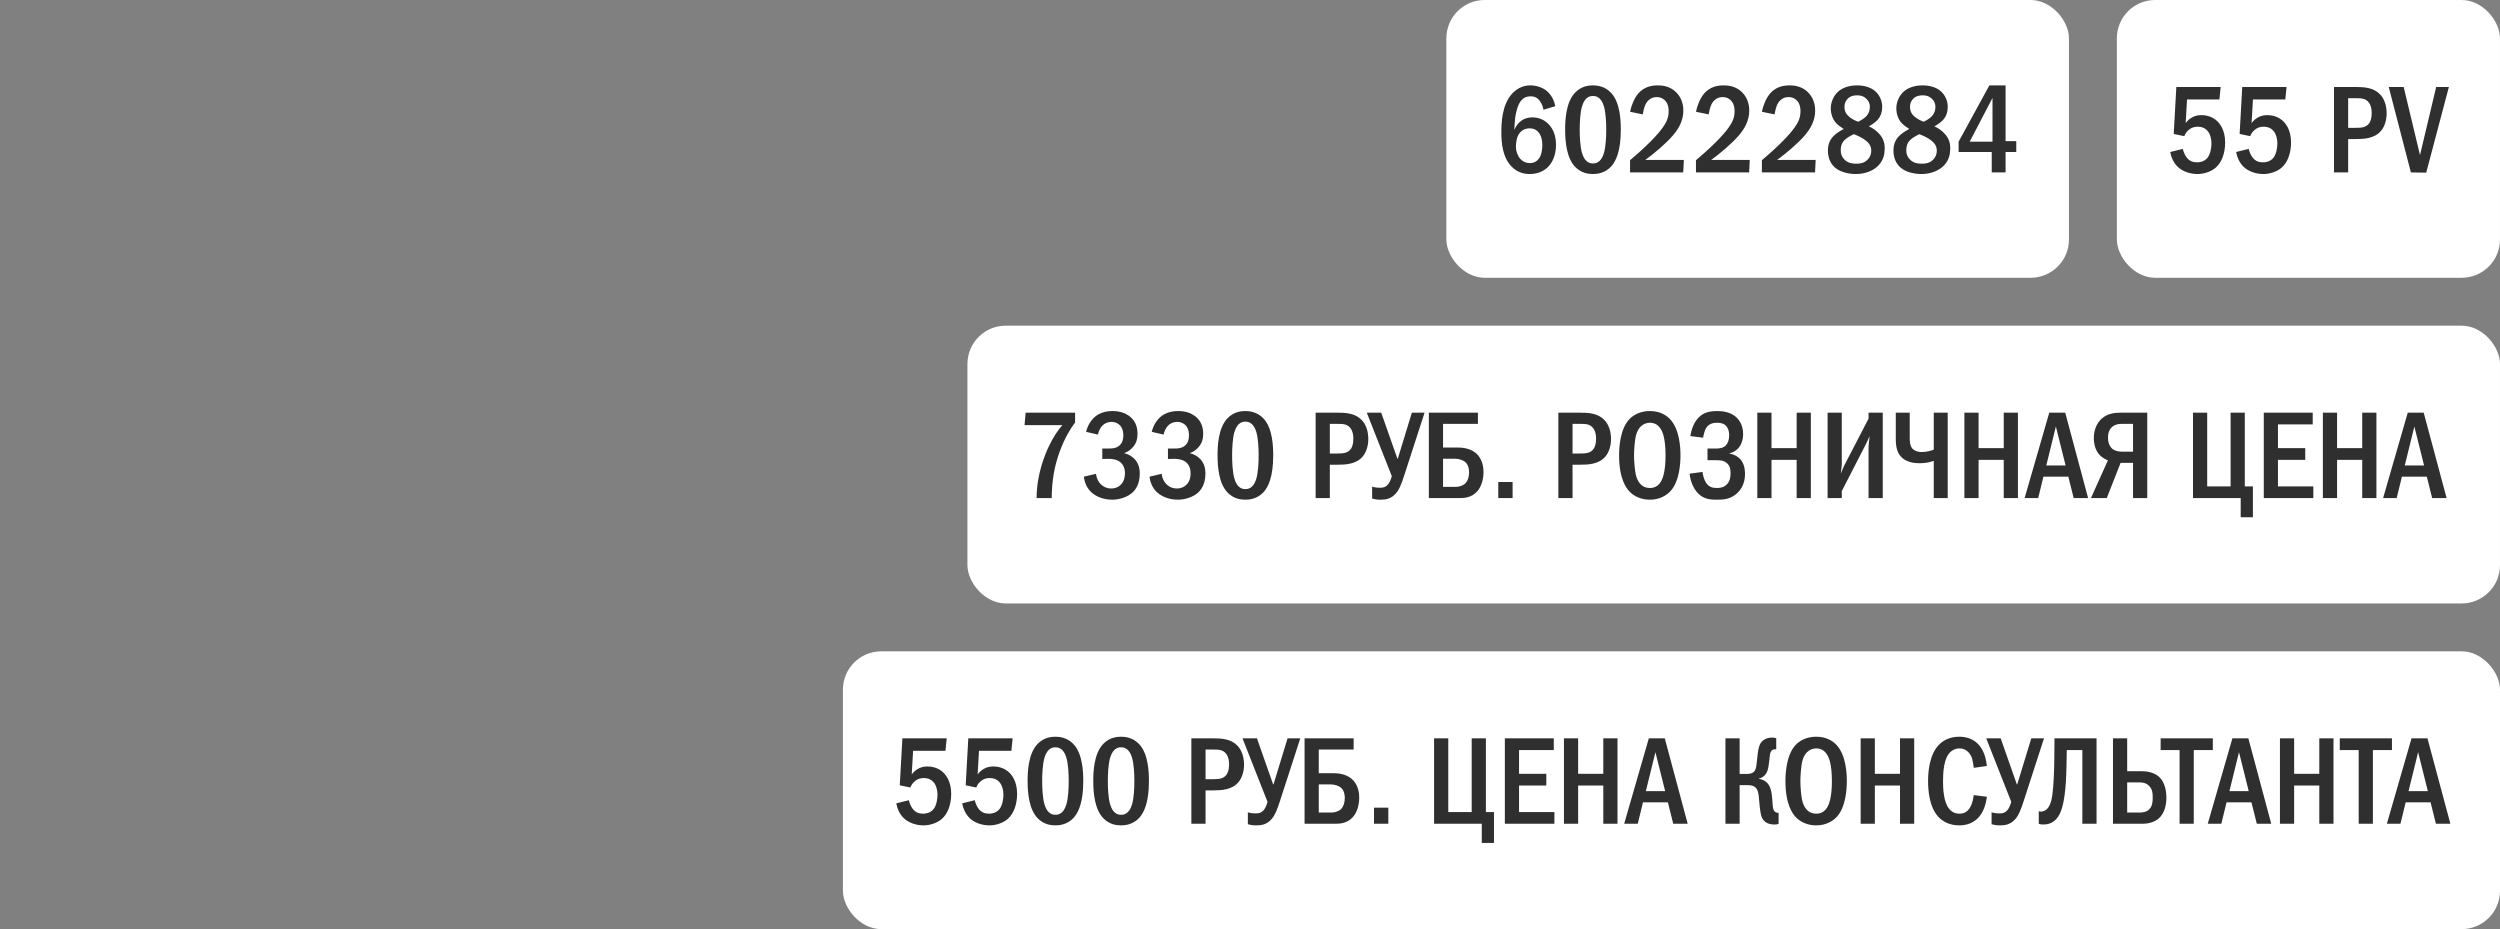 <?xml version="1.0" encoding="UTF-8"?> <svg xmlns="http://www.w3.org/2000/svg" width="261" height="97" viewBox="0 0 261 97" fill="none"><rect x="0" y="0" width="261" height="97" fill="#808080" stroke="none"/><rect x="151" width="65" height="29" rx="4" fill="white"></rect><path d="M162.37 11.084L161.135 11.461C161.096 11.188 160.992 10.889 160.81 10.616C160.55 10.226 160.251 10.057 159.809 10.057C159.354 10.057 159.029 10.213 158.769 10.551C158.444 10.967 158.262 11.734 158.184 12.293C158.132 12.696 158.106 13.372 158.093 13.567C158.223 13.255 158.431 12.943 158.652 12.748C158.925 12.488 159.367 12.254 159.991 12.254C160.589 12.254 161.135 12.475 161.525 12.826C161.967 13.203 162.448 13.918 162.448 15.114C162.448 16.167 162.084 16.986 161.564 17.48C161.135 17.883 160.485 18.169 159.705 18.169C159.185 18.169 158.457 18.052 157.82 17.402C156.871 16.44 156.741 14.932 156.741 13.827C156.741 12.917 156.78 10.98 157.846 9.797C158.301 9.303 158.925 8.913 159.77 8.913C160.316 8.913 160.953 9.082 161.421 9.446C161.876 9.797 162.24 10.382 162.37 11.084ZM159.692 13.398C159.393 13.398 159.003 13.476 158.678 13.853C158.34 14.243 158.262 14.867 158.262 15.335C158.262 15.777 158.431 16.258 158.717 16.583C158.951 16.843 159.276 17.025 159.718 17.025C160.16 17.025 160.472 16.83 160.68 16.531C160.953 16.154 161.018 15.556 161.018 15.114C161.018 14.607 160.888 14.113 160.615 13.801C160.342 13.489 160.017 13.398 159.692 13.398ZM166.3 8.913C166.755 8.913 167.535 9.004 168.172 9.667C169.173 10.694 169.212 12.696 169.212 13.541C169.212 15.777 168.705 16.856 168.172 17.415C167.535 18.078 166.755 18.169 166.3 18.169C165.832 18.169 165.078 18.078 164.441 17.415C163.557 16.492 163.401 14.802 163.401 13.541C163.401 12.683 163.44 10.707 164.441 9.667C165.078 9.004 165.832 8.913 166.3 8.913ZM166.3 10.018C166.092 10.018 165.481 10.044 165.169 11.084C164.961 11.773 164.922 12.865 164.922 13.541C164.922 14.217 164.961 15.309 165.169 15.998C165.481 17.038 166.092 17.064 166.3 17.064C166.521 17.064 167.132 17.038 167.444 15.998C167.652 15.309 167.691 14.217 167.691 13.541C167.691 12.865 167.652 11.773 167.444 11.084C167.132 10.044 166.521 10.018 166.3 10.018ZM171.504 11.942L170.178 11.669C170.295 11.084 170.594 10.265 171.036 9.758C171.66 9.043 172.453 8.913 173.064 8.913C173.545 8.913 174.195 8.991 174.78 9.446C175.326 9.875 175.742 10.577 175.742 11.539C175.742 12.631 175.222 13.463 174.676 14.113C173.948 14.971 172.713 16.011 171.764 16.7H175.794L175.729 18H170.178V16.726C172.557 14.724 173.389 13.606 173.597 13.307C174 12.735 174.208 12.267 174.208 11.604C174.208 11.305 174.169 10.889 173.896 10.564C173.727 10.356 173.428 10.135 172.96 10.135C172.284 10.135 171.894 10.603 171.725 11.058C171.634 11.279 171.543 11.708 171.504 11.942ZM178.385 11.942L177.059 11.669C177.176 11.084 177.475 10.265 177.917 9.758C178.541 9.043 179.334 8.913 179.945 8.913C180.426 8.913 181.076 8.991 181.661 9.446C182.207 9.875 182.623 10.577 182.623 11.539C182.623 12.631 182.103 13.463 181.557 14.113C180.829 14.971 179.594 16.011 178.645 16.7H182.675L182.61 18H177.059V16.726C179.438 14.724 180.27 13.606 180.478 13.307C180.881 12.735 181.089 12.267 181.089 11.604C181.089 11.305 181.05 10.889 180.777 10.564C180.608 10.356 180.309 10.135 179.841 10.135C179.165 10.135 178.775 10.603 178.606 11.058C178.515 11.279 178.424 11.708 178.385 11.942ZM185.266 11.942L183.94 11.669C184.057 11.084 184.356 10.265 184.798 9.758C185.422 9.043 186.215 8.913 186.826 8.913C187.307 8.913 187.957 8.991 188.542 9.446C189.088 9.875 189.504 10.577 189.504 11.539C189.504 12.631 188.984 13.463 188.438 14.113C187.71 14.971 186.475 16.011 185.526 16.7H189.556L189.491 18H183.94V16.726C186.319 14.724 187.151 13.606 187.359 13.307C187.762 12.735 187.97 12.267 187.97 11.604C187.97 11.305 187.931 10.889 187.658 10.564C187.489 10.356 187.19 10.135 186.722 10.135C186.046 10.135 185.656 10.603 185.487 11.058C185.396 11.279 185.305 11.708 185.266 11.942ZM195.111 13.19C195.54 13.385 195.891 13.645 196.164 13.944C196.554 14.373 196.762 14.802 196.762 15.478C196.762 16.024 196.671 16.687 196.112 17.272C195.618 17.792 194.773 18.169 193.746 18.169C192.927 18.169 192.082 17.935 191.588 17.506C191.237 17.207 190.834 16.648 190.834 15.738C190.834 15.179 190.964 14.659 191.445 14.178C191.731 13.892 192.186 13.619 192.485 13.463C192.225 13.307 191.887 13.06 191.692 12.852C191.328 12.462 191.133 11.877 191.133 11.318C191.133 10.694 191.406 10.031 191.861 9.602C192.29 9.199 192.966 8.913 193.876 8.913C194.734 8.913 195.371 9.173 195.761 9.511C196.151 9.849 196.502 10.421 196.502 11.149C196.502 11.812 196.255 12.254 196.034 12.501C195.839 12.722 195.449 13.008 195.111 13.19ZM193.993 12.709C194.305 12.566 194.656 12.332 194.838 12.137C195.098 11.864 195.215 11.539 195.215 11.149C195.215 10.772 195.059 10.499 194.812 10.278C194.526 10.018 194.227 9.953 193.889 9.953C193.577 9.953 193.174 10.005 192.862 10.343C192.615 10.616 192.563 10.915 192.563 11.149C192.563 11.617 192.732 11.929 193.083 12.215C193.356 12.436 193.694 12.605 193.993 12.709ZM193.538 14.009C193.252 14.139 192.81 14.386 192.589 14.607C192.212 14.984 192.173 15.374 192.173 15.712C192.173 16.089 192.303 16.427 192.602 16.7C192.94 17.012 193.343 17.09 193.798 17.09C194.227 17.09 194.604 17.025 194.942 16.7C195.306 16.362 195.358 15.972 195.358 15.725C195.358 15.257 195.124 14.932 194.773 14.659C194.396 14.36 193.85 14.126 193.538 14.009ZM201.954 13.19C202.383 13.385 202.734 13.645 203.007 13.944C203.397 14.373 203.605 14.802 203.605 15.478C203.605 16.024 203.514 16.687 202.955 17.272C202.461 17.792 201.616 18.169 200.589 18.169C199.77 18.169 198.925 17.935 198.431 17.506C198.08 17.207 197.677 16.648 197.677 15.738C197.677 15.179 197.807 14.659 198.288 14.178C198.574 13.892 199.029 13.619 199.328 13.463C199.068 13.307 198.73 13.06 198.535 12.852C198.171 12.462 197.976 11.877 197.976 11.318C197.976 10.694 198.249 10.031 198.704 9.602C199.133 9.199 199.809 8.913 200.719 8.913C201.577 8.913 202.214 9.173 202.604 9.511C202.994 9.849 203.345 10.421 203.345 11.149C203.345 11.812 203.098 12.254 202.877 12.501C202.682 12.722 202.292 13.008 201.954 13.19ZM200.836 12.709C201.148 12.566 201.499 12.332 201.681 12.137C201.941 11.864 202.058 11.539 202.058 11.149C202.058 10.772 201.902 10.499 201.655 10.278C201.369 10.018 201.07 9.953 200.732 9.953C200.42 9.953 200.017 10.005 199.705 10.343C199.458 10.616 199.406 10.915 199.406 11.149C199.406 11.617 199.575 11.929 199.926 12.215C200.199 12.436 200.537 12.605 200.836 12.709ZM200.381 14.009C200.095 14.139 199.653 14.386 199.432 14.607C199.055 14.984 199.016 15.374 199.016 15.712C199.016 16.089 199.146 16.427 199.445 16.7C199.783 17.012 200.186 17.09 200.641 17.09C201.07 17.09 201.447 17.025 201.785 16.7C202.149 16.362 202.201 15.972 202.201 15.725C202.201 15.257 201.967 14.932 201.616 14.659C201.239 14.36 200.693 14.126 200.381 14.009ZM207.691 8.913H209.381V14.737H210.499V15.868H209.381V18H207.938V15.868H204.48V14.789L207.691 8.913ZM208.016 14.789V10.226L205.637 14.789H208.016Z" fill="#2F2F2F"></path><rect x="221" width="40" height="29" rx="4" fill="white"></rect><path d="M227.209 9.082H231.837L231.707 10.382H228.327L228.184 12.852C228.353 12.618 228.561 12.436 228.769 12.306C229.12 12.085 229.471 12.02 229.835 12.02C230.641 12.02 231.148 12.371 231.356 12.54C231.733 12.852 232.305 13.541 232.305 14.88C232.305 16.063 231.902 16.999 231.33 17.493C230.875 17.896 230.147 18.169 229.406 18.169C228.652 18.169 227.833 17.896 227.326 17.389C226.923 16.986 226.663 16.414 226.572 15.868L227.885 15.543C227.95 15.842 228.106 16.232 228.327 16.492C228.626 16.843 228.964 16.947 229.38 16.947C229.601 16.947 230.095 16.908 230.459 16.479C230.771 16.089 230.875 15.413 230.875 14.971C230.875 14.503 230.758 14.048 230.524 13.736C230.277 13.411 229.926 13.229 229.432 13.229C229.081 13.229 228.782 13.32 228.483 13.58C228.249 13.788 228.119 14.009 228.041 14.217L226.936 13.983L227.209 9.082ZM234.09 9.082H238.718L238.588 10.382H235.208L235.065 12.852C235.234 12.618 235.442 12.436 235.65 12.306C236.001 12.085 236.352 12.02 236.716 12.02C237.522 12.02 238.029 12.371 238.237 12.54C238.614 12.852 239.186 13.541 239.186 14.88C239.186 16.063 238.783 16.999 238.211 17.493C237.756 17.896 237.028 18.169 236.287 18.169C235.533 18.169 234.714 17.896 234.207 17.389C233.804 16.986 233.544 16.414 233.453 15.868L234.766 15.543C234.831 15.842 234.987 16.232 235.208 16.492C235.507 16.843 235.845 16.947 236.261 16.947C236.482 16.947 236.976 16.908 237.34 16.479C237.652 16.089 237.756 15.413 237.756 14.971C237.756 14.503 237.639 14.048 237.405 13.736C237.158 13.411 236.807 13.229 236.313 13.229C235.962 13.229 235.663 13.32 235.364 13.58C235.13 13.788 235 14.009 234.922 14.217L233.817 13.983L234.09 9.082ZM243.667 9.082H245.89C246.826 9.082 247.762 9.134 248.451 9.823C248.867 10.239 249.166 10.928 249.166 11.838C249.166 12.475 248.984 13.19 248.581 13.658C247.892 14.477 246.787 14.516 245.929 14.516H245.149V18H243.667V9.082ZM245.149 10.252V13.346H245.89C246.488 13.346 247.047 13.333 247.372 12.826C247.45 12.696 247.606 12.397 247.606 11.812C247.606 11.5 247.567 11.045 247.307 10.707C246.969 10.252 246.501 10.252 245.89 10.252H245.149ZM249.384 9.082H250.944L252.647 16.193L254.337 9.082H255.663L253.297 18.026L251.698 18L249.384 9.082Z" fill="#2F2F2F"></path><rect x="101" y="34" width="160" height="29" rx="4" fill="white"></rect><path d="M107.079 43.082H112.24V44.109C111.772 44.733 111.187 45.656 110.654 47.086C110.069 48.672 109.822 50.141 109.796 52H108.223C108.223 49.465 109.133 47.372 109.497 46.605C109.978 45.591 110.446 44.915 110.914 44.382H106.962L107.079 43.082ZM114.623 45.37L113.388 45.084C113.531 44.473 113.869 43.901 114.285 43.537C114.662 43.212 115.247 42.913 116.144 42.913C116.898 42.913 117.444 43.121 117.821 43.381C118.419 43.797 118.757 44.408 118.757 45.292C118.757 45.76 118.666 46.189 118.328 46.618C118.029 46.995 117.691 47.19 117.353 47.307C117.795 47.411 118.185 47.645 118.445 47.918C118.848 48.347 118.991 48.854 118.991 49.452C118.991 50.518 118.562 51.116 118.237 51.415C117.743 51.87 116.911 52.169 116.105 52.169C115.182 52.169 114.311 51.818 113.804 51.259C113.479 50.908 113.219 50.375 113.154 49.764L114.428 49.465C114.467 49.985 114.727 50.336 114.844 50.466C115.208 50.882 115.65 50.999 116.001 50.999C116.495 50.999 116.859 50.791 117.08 50.531C117.379 50.18 117.444 49.738 117.444 49.4C117.444 48.62 117.041 48.243 116.677 48.074C116.404 47.944 115.949 47.892 115.65 47.905L115.078 47.918V46.826H115.65C116.053 46.826 116.638 46.839 117.002 46.371C117.132 46.215 117.275 45.929 117.275 45.461C117.275 44.863 117.054 44.551 116.976 44.46C116.794 44.239 116.469 44.044 116.04 44.044C115.637 44.044 115.286 44.213 115.065 44.46C114.857 44.681 114.688 45.045 114.623 45.37ZM121.478 45.37L120.243 45.084C120.386 44.473 120.724 43.901 121.14 43.537C121.517 43.212 122.102 42.913 122.999 42.913C123.753 42.913 124.299 43.121 124.676 43.381C125.274 43.797 125.612 44.408 125.612 45.292C125.612 45.76 125.521 46.189 125.183 46.618C124.884 46.995 124.546 47.19 124.208 47.307C124.65 47.411 125.04 47.645 125.3 47.918C125.703 48.347 125.846 48.854 125.846 49.452C125.846 50.518 125.417 51.116 125.092 51.415C124.598 51.87 123.766 52.169 122.96 52.169C122.037 52.169 121.166 51.818 120.659 51.259C120.334 50.908 120.074 50.375 120.009 49.764L121.283 49.465C121.322 49.985 121.582 50.336 121.699 50.466C122.063 50.882 122.505 50.999 122.856 50.999C123.35 50.999 123.714 50.791 123.935 50.531C124.234 50.18 124.299 49.738 124.299 49.4C124.299 48.62 123.896 48.243 123.532 48.074C123.259 47.944 122.804 47.892 122.505 47.905L121.933 47.918V46.826H122.505C122.908 46.826 123.493 46.839 123.857 46.371C123.987 46.215 124.13 45.929 124.13 45.461C124.13 44.863 123.909 44.551 123.831 44.46C123.649 44.239 123.324 44.044 122.895 44.044C122.492 44.044 122.141 44.213 121.92 44.46C121.712 44.681 121.543 45.045 121.478 45.37ZM130.011 42.913C130.466 42.913 131.246 43.004 131.883 43.667C132.884 44.694 132.923 46.696 132.923 47.541C132.923 49.777 132.416 50.856 131.883 51.415C131.246 52.078 130.466 52.169 130.011 52.169C129.543 52.169 128.789 52.078 128.152 51.415C127.268 50.492 127.112 48.802 127.112 47.541C127.112 46.683 127.151 44.707 128.152 43.667C128.789 43.004 129.543 42.913 130.011 42.913ZM130.011 44.018C129.803 44.018 129.192 44.044 128.88 45.084C128.672 45.773 128.633 46.865 128.633 47.541C128.633 48.217 128.672 49.309 128.88 49.998C129.192 51.038 129.803 51.064 130.011 51.064C130.232 51.064 130.843 51.038 131.155 49.998C131.363 49.309 131.402 48.217 131.402 47.541C131.402 46.865 131.363 45.773 131.155 45.084C130.843 44.044 130.232 44.018 130.011 44.018ZM137.352 43.082H139.575C140.511 43.082 141.447 43.134 142.136 43.823C142.552 44.239 142.851 44.928 142.851 45.838C142.851 46.475 142.669 47.19 142.266 47.658C141.577 48.477 140.472 48.516 139.614 48.516H138.834V52H137.352V43.082ZM138.834 44.252V47.346H139.575C140.173 47.346 140.732 47.333 141.057 46.826C141.135 46.696 141.291 46.397 141.291 45.812C141.291 45.5 141.252 45.045 140.992 44.707C140.654 44.252 140.186 44.252 139.575 44.252H138.834ZM142.692 43.082H144.2L145.89 47.892H145.929L147.398 43.082H148.724L146.618 49.582C146.306 50.557 146.072 51.129 145.721 51.519C145.227 52.078 144.694 52.169 144.122 52.169C143.784 52.169 143.524 52.13 143.251 52.052V50.804C143.537 50.895 143.784 50.921 144.057 50.921C144.421 50.921 144.668 50.856 144.902 50.583C145.084 50.375 145.24 49.972 145.305 49.712L142.692 43.082ZM154.294 43.082V44.252H150.654V46.722H152.175C152.578 46.722 153.436 46.761 154.086 47.307C154.424 47.606 154.879 48.191 154.879 49.283C154.879 49.998 154.671 50.778 154.242 51.272C153.657 51.948 152.89 52 152.409 52H149.172V43.082H154.294ZM150.654 47.892V50.83H151.993C152.383 50.83 152.786 50.674 153.007 50.44C153.228 50.206 153.371 49.816 153.371 49.309C153.371 49.088 153.345 48.594 153.007 48.269C152.773 48.048 152.331 47.892 151.915 47.892H150.654ZM156.421 50.323H157.916V52H156.421V50.323ZM162.692 43.082H164.915C165.851 43.082 166.787 43.134 167.476 43.823C167.892 44.239 168.191 44.928 168.191 45.838C168.191 46.475 168.009 47.19 167.606 47.658C166.917 48.477 165.812 48.516 164.954 48.516H164.174V52H162.692V43.082ZM164.174 44.252V47.346H164.915C165.513 47.346 166.072 47.333 166.397 46.826C166.475 46.696 166.631 46.397 166.631 45.812C166.631 45.5 166.592 45.045 166.332 44.707C165.994 44.252 165.526 44.252 164.915 44.252H164.174ZM172.244 42.913C173.284 42.913 173.96 43.342 174.363 43.771C175.364 44.837 175.442 46.774 175.442 47.541C175.442 48.282 175.364 50.271 174.363 51.311C173.973 51.714 173.271 52.169 172.244 52.169C171.347 52.169 170.606 51.818 170.125 51.324C169.8 50.986 169.033 50.011 169.033 47.554C169.033 46.696 169.137 44.759 170.125 43.745C170.502 43.355 171.204 42.913 172.244 42.913ZM172.244 44.135C171.984 44.135 171.087 44.213 170.775 45.539C170.671 45.994 170.593 46.995 170.593 47.541C170.593 48.087 170.671 49.088 170.775 49.543C170.957 50.31 171.386 50.947 172.244 50.947C172.725 50.947 173.388 50.765 173.687 49.543C173.817 49.01 173.882 48.373 173.882 47.541C173.882 46.579 173.791 45.981 173.687 45.539C173.557 45.032 173.232 44.135 172.244 44.135ZM177.809 45.695L176.47 45.526C176.574 44.863 176.86 43.94 177.536 43.407C178.082 42.978 178.719 42.913 179.291 42.913C179.772 42.913 180.552 42.991 181.15 43.459C181.54 43.771 181.982 44.356 181.982 45.318C181.982 45.591 181.956 46.969 180.552 47.333V47.359C180.981 47.411 181.371 47.619 181.644 47.892C181.969 48.23 182.177 48.737 182.177 49.478C182.177 49.985 182.073 50.804 181.397 51.454C180.708 52.117 179.941 52.169 179.252 52.169C178.589 52.169 177.9 52.13 177.289 51.519C176.769 50.999 176.457 50.154 176.392 49.452L177.744 49.27C177.783 49.621 177.913 50.115 178.121 50.414C178.407 50.83 178.758 50.947 179.252 50.947C179.668 50.947 180.019 50.856 180.318 50.531C180.604 50.206 180.669 49.842 180.669 49.4C180.669 49.036 180.63 48.633 180.266 48.334C179.941 48.061 179.577 48.048 179.226 48.048H178.264V46.826H179.187C179.473 46.826 179.889 46.787 180.175 46.501C180.383 46.293 180.526 45.942 180.526 45.422C180.526 45.201 180.487 44.837 180.279 44.551C180.032 44.226 179.681 44.135 179.278 44.135C178.901 44.135 178.368 44.2 178.069 44.772C177.965 44.98 177.848 45.396 177.809 45.695ZM183.462 43.082H184.944V46.787H187.57V43.082H189.052V52H187.57V48.009H184.944V52H183.462V43.082ZM190.8 43.082H192.282V48.373C192.282 48.763 192.217 49.01 192.178 49.452C192.451 48.776 192.503 48.672 192.529 48.62L195.077 43.706V43.082H196.559V52H195.077V46.683C195.077 46.449 195.116 46.319 195.181 45.526C194.895 46.15 195.025 45.942 194.765 46.436L192.282 51.272V52H190.8V43.082ZM197.919 43.082H199.375V45.63C199.375 45.968 199.375 46.501 199.635 46.813C199.752 46.956 200.051 47.19 200.623 47.19C201.182 47.19 201.624 47.047 201.884 46.943V43.082H203.34V52H201.884V48.113C201.416 48.282 200.961 48.36 200.428 48.36C199.986 48.36 199.219 48.321 198.634 47.84C198.075 47.385 197.919 46.696 197.919 45.812V43.082ZM205.082 43.082H206.564V46.787H209.19V43.082H210.672V52H209.19V48.009H206.564V52H205.082V43.082ZM213.944 43.082H215.608L218 52H216.492L215.933 49.764H213.333L212.787 52H211.37L213.944 43.082ZM215.647 48.594L214.633 44.525L213.632 48.594H215.647ZM224.172 43.082V52H222.69V48.321H221.39L219.947 52H218.296L220.064 48.061C219.804 47.957 219.466 47.762 219.232 47.528C218.829 47.125 218.595 46.475 218.595 45.734C218.595 44.837 218.946 44.135 219.401 43.719C220.051 43.134 220.831 43.082 221.468 43.082H224.172ZM222.69 44.252H221.52C221.234 44.252 220.883 44.278 220.558 44.525C220.129 44.863 220.077 45.357 220.077 45.708C220.077 46.306 220.298 46.644 220.493 46.826C220.74 47.047 221.13 47.151 221.468 47.151H222.69V44.252ZM228.949 43.082H230.431V50.778H232.875V43.082H234.357V50.778H235.202V54.002H233.928V52H228.949V43.082ZM236.338 43.082H241.447V44.304H237.82V46.787H240.667V48.009H237.82V50.778H241.512V52H236.338V43.082ZM242.508 43.082H243.99V46.787H246.616V43.082H248.098V52H246.616V48.009H243.99V52H242.508V43.082ZM251.37 43.082H253.034L255.426 52H253.918L253.359 49.764H250.759L250.213 52H248.796L251.37 43.082ZM253.073 48.594L252.059 44.525L251.058 48.594H253.073Z" fill="#2F2F2F"></path><rect x="88" y="68" width="173" height="29" rx="4" fill="white"></rect><path d="M94.209 77.082H98.837L98.707 78.382H95.327L95.184 80.852C95.353 80.618 95.561 80.436 95.769 80.306C96.12 80.085 96.471 80.02 96.835 80.02C97.641 80.02 98.148 80.371 98.356 80.54C98.733 80.852 99.305 81.541 99.305 82.88C99.305 84.063 98.902 84.999 98.33 85.493C97.875 85.896 97.147 86.169 96.406 86.169C95.652 86.169 94.833 85.896 94.326 85.389C93.923 84.986 93.663 84.414 93.572 83.868L94.885 83.543C94.95 83.842 95.106 84.232 95.327 84.492C95.626 84.843 95.964 84.947 96.38 84.947C96.601 84.947 97.095 84.908 97.459 84.479C97.771 84.089 97.875 83.413 97.875 82.971C97.875 82.503 97.758 82.048 97.524 81.736C97.277 81.411 96.926 81.229 96.432 81.229C96.081 81.229 95.782 81.32 95.483 81.58C95.249 81.788 95.119 82.009 95.041 82.217L93.936 81.983L94.209 77.082ZM101.09 77.082H105.718L105.588 78.382H102.208L102.065 80.852C102.234 80.618 102.442 80.436 102.65 80.306C103.001 80.085 103.352 80.02 103.716 80.02C104.522 80.02 105.029 80.371 105.237 80.54C105.614 80.852 106.186 81.541 106.186 82.88C106.186 84.063 105.783 84.999 105.211 85.493C104.756 85.896 104.028 86.169 103.287 86.169C102.533 86.169 101.714 85.896 101.207 85.389C100.804 84.986 100.544 84.414 100.453 83.868L101.766 83.543C101.831 83.842 101.987 84.232 102.208 84.492C102.507 84.843 102.845 84.947 103.261 84.947C103.482 84.947 103.976 84.908 104.34 84.479C104.652 84.089 104.756 83.413 104.756 82.971C104.756 82.503 104.639 82.048 104.405 81.736C104.158 81.411 103.807 81.229 103.313 81.229C102.962 81.229 102.663 81.32 102.364 81.58C102.13 81.788 102 82.009 101.922 82.217L100.817 81.983L101.09 77.082ZM110.181 76.913C110.636 76.913 111.416 77.004 112.053 77.667C113.054 78.694 113.093 80.696 113.093 81.541C113.093 83.777 112.586 84.856 112.053 85.415C111.416 86.078 110.636 86.169 110.181 86.169C109.713 86.169 108.959 86.078 108.322 85.415C107.438 84.492 107.282 82.802 107.282 81.541C107.282 80.683 107.321 78.707 108.322 77.667C108.959 77.004 109.713 76.913 110.181 76.913ZM110.181 78.018C109.973 78.018 109.362 78.044 109.05 79.084C108.842 79.773 108.803 80.865 108.803 81.541C108.803 82.217 108.842 83.309 109.05 83.998C109.362 85.038 109.973 85.064 110.181 85.064C110.402 85.064 111.013 85.038 111.325 83.998C111.533 83.309 111.572 82.217 111.572 81.541C111.572 80.865 111.533 79.773 111.325 79.084C111.013 78.044 110.402 78.018 110.181 78.018ZM117.036 76.913C117.491 76.913 118.271 77.004 118.908 77.667C119.909 78.694 119.948 80.696 119.948 81.541C119.948 83.777 119.441 84.856 118.908 85.415C118.271 86.078 117.491 86.169 117.036 86.169C116.568 86.169 115.814 86.078 115.177 85.415C114.293 84.492 114.137 82.802 114.137 81.541C114.137 80.683 114.176 78.707 115.177 77.667C115.814 77.004 116.568 76.913 117.036 76.913ZM117.036 78.018C116.828 78.018 116.217 78.044 115.905 79.084C115.697 79.773 115.658 80.865 115.658 81.541C115.658 82.217 115.697 83.309 115.905 83.998C116.217 85.038 116.828 85.064 117.036 85.064C117.257 85.064 117.868 85.038 118.18 83.998C118.388 83.309 118.427 82.217 118.427 81.541C118.427 80.865 118.388 79.773 118.18 79.084C117.868 78.044 117.257 78.018 117.036 78.018ZM124.378 77.082H126.601C127.537 77.082 128.473 77.134 129.162 77.823C129.578 78.239 129.877 78.928 129.877 79.838C129.877 80.475 129.695 81.19 129.292 81.658C128.603 82.477 127.498 82.516 126.64 82.516H125.86V86H124.378V77.082ZM125.86 78.252V81.346H126.601C127.199 81.346 127.758 81.333 128.083 80.826C128.161 80.696 128.317 80.397 128.317 79.812C128.317 79.5 128.278 79.045 128.018 78.707C127.68 78.252 127.212 78.252 126.601 78.252H125.86ZM129.717 77.082H131.225L132.915 81.892H132.954L134.423 77.082H135.749L133.643 83.582C133.331 84.557 133.097 85.129 132.746 85.519C132.252 86.078 131.719 86.169 131.147 86.169C130.809 86.169 130.549 86.13 130.276 86.052V84.804C130.562 84.895 130.809 84.921 131.082 84.921C131.446 84.921 131.693 84.856 131.927 84.583C132.109 84.375 132.265 83.972 132.33 83.712L129.717 77.082ZM141.319 77.082V78.252H137.679V80.722H139.2C139.603 80.722 140.461 80.761 141.111 81.307C141.449 81.606 141.904 82.191 141.904 83.283C141.904 83.998 141.696 84.778 141.267 85.272C140.682 85.948 139.915 86 139.434 86H136.197V77.082H141.319ZM137.679 81.892V84.83H139.018C139.408 84.83 139.811 84.674 140.032 84.44C140.253 84.206 140.396 83.816 140.396 83.309C140.396 83.088 140.37 82.594 140.032 82.269C139.798 82.048 139.356 81.892 138.94 81.892H137.679ZM143.446 84.323H144.941V86H143.446V84.323ZM149.718 77.082H151.2V84.778H153.644V77.082H155.126V84.778H155.971V88.002H154.697V86H149.718V77.082ZM157.106 77.082H162.215V78.304H158.588V80.787H161.435V82.009H158.588V84.778H162.28V86H157.106V77.082ZM163.276 77.082H164.758V80.787H167.384V77.082H168.866V86H167.384V82.009H164.758V86H163.276V77.082ZM172.138 77.082H173.802L176.194 86H174.686L174.127 83.764H171.527L170.981 86H169.564L172.138 77.082ZM173.841 82.594L172.827 78.525L171.826 82.594H173.841ZM181.618 77.082V80.8H182.359C183.048 80.8 183.217 80.501 183.295 80.254C183.36 80.059 183.386 79.799 183.464 79.071C183.503 78.733 183.529 78.382 183.633 78.005C183.724 77.693 183.841 77.446 184.153 77.238C184.452 77.043 184.751 77.004 185.024 77.004C185.193 77.004 185.297 77.017 185.44 77.082V78.226H185.336C185.141 78.226 184.855 78.252 184.777 78.837C184.699 79.396 184.712 79.539 184.634 79.994C184.582 80.306 184.504 80.657 184.244 80.93C184.166 81.021 183.971 81.203 183.646 81.281V81.32C184.075 81.372 184.517 81.619 184.751 82.113C184.829 82.269 184.972 82.633 185.024 83.465C185.063 84.063 185.076 84.401 185.193 84.609C185.323 84.83 185.492 84.856 185.635 84.856H185.687V86C185.557 86.065 185.466 86.078 185.297 86.078C184.803 86.078 184.257 85.974 183.958 85.389C183.867 85.194 183.75 84.817 183.646 83.478C183.62 83.153 183.594 82.516 183.282 82.217C183.022 81.97 182.619 81.97 182.359 81.97H181.618V86H180.136V77.082H181.618ZM189.611 76.913C190.651 76.913 191.327 77.342 191.73 77.771C192.731 78.837 192.809 80.774 192.809 81.541C192.809 82.282 192.731 84.271 191.73 85.311C191.34 85.714 190.638 86.169 189.611 86.169C188.714 86.169 187.973 85.818 187.492 85.324C187.167 84.986 186.4 84.011 186.4 81.554C186.4 80.696 186.504 78.759 187.492 77.745C187.869 77.355 188.571 76.913 189.611 76.913ZM189.611 78.135C189.351 78.135 188.454 78.213 188.142 79.539C188.038 79.994 187.96 80.995 187.96 81.541C187.96 82.087 188.038 83.088 188.142 83.543C188.324 84.31 188.753 84.947 189.611 84.947C190.092 84.947 190.755 84.765 191.054 83.543C191.184 83.01 191.249 82.373 191.249 81.541C191.249 80.579 191.158 79.981 191.054 79.539C190.924 79.032 190.599 78.135 189.611 78.135ZM194.253 77.082H195.735V80.787H198.361V77.082H199.843V86H198.361V82.009H195.735V86H194.253V77.082ZM206.063 83.01L207.428 83.179C207.35 83.842 207.116 84.817 206.453 85.454C206.089 85.805 205.478 86.169 204.555 86.169C203.437 86.169 202.748 85.688 202.371 85.285C201.396 84.245 201.292 82.451 201.292 81.541C201.292 80.813 201.357 78.746 202.514 77.667C202.917 77.29 203.58 76.913 204.555 76.913C205.296 76.913 205.868 77.147 206.284 77.472C206.804 77.888 207.298 78.629 207.428 79.968L206.063 80.163C205.959 79.487 205.933 79.006 205.53 78.564C205.257 78.265 204.945 78.135 204.581 78.135C204.139 78.135 203.801 78.317 203.567 78.564C202.917 79.24 202.852 80.657 202.852 81.619C202.852 82.295 202.904 83.725 203.489 84.44C203.827 84.856 204.23 84.947 204.555 84.947C205.036 84.947 205.335 84.765 205.582 84.44C205.738 84.232 205.946 83.842 206.063 83.01ZM207.362 77.082H208.87L210.56 81.892H210.599L212.068 77.082H213.394L211.288 83.582C210.976 84.557 210.742 85.129 210.391 85.519C209.897 86.078 209.364 86.169 208.792 86.169C208.454 86.169 208.194 86.13 207.921 86.052V84.804C208.207 84.895 208.454 84.921 208.727 84.921C209.091 84.921 209.338 84.856 209.572 84.583C209.754 84.375 209.91 83.972 209.975 83.712L207.362 77.082ZM214.485 77.082H218.879V86H217.397V78.304H215.772C215.759 79.175 215.733 80.8 215.681 81.593C215.538 83.764 215.226 84.921 214.667 85.519C214.199 86.013 213.679 86.078 213.328 86.078C213.146 86.078 213.003 86.065 212.847 86V84.7C213.094 84.765 213.302 84.713 213.458 84.635C214.147 84.297 214.264 83.218 214.355 82.113C214.459 80.93 214.485 78.889 214.485 77.615V77.082ZM220.595 77.082H222.077V80.514H223.611C224.716 80.514 225.288 80.969 225.496 81.19C225.938 81.645 226.172 82.425 226.172 83.27C226.172 84.037 225.977 84.804 225.522 85.298C225.236 85.61 224.664 86 223.676 86H220.595V77.082ZM222.077 81.684V84.83H223.338C223.572 84.83 224.092 84.83 224.43 84.44C224.729 84.102 224.742 83.621 224.742 83.244C224.742 82.841 224.729 82.412 224.365 82.048C224.053 81.723 223.689 81.684 223.351 81.684H222.077ZM225.572 77.082H231.019V78.304H229.03V86H227.548V78.304H225.572V77.082ZM233.063 77.082H234.727L237.119 86H235.611L235.052 83.764H232.452L231.906 86H230.489L233.063 77.082ZM234.766 82.594L233.752 78.525L232.751 82.594H234.766ZM238.026 77.082H239.508V80.787H242.134V77.082H243.616V86H242.134V82.009H239.508V86H238.026V77.082ZM244.272 77.082H249.719V78.304H247.73V86H246.248V78.304H244.272V77.082ZM251.763 77.082H253.427L255.819 86H254.311L253.752 83.764H251.152L250.606 86H249.189L251.763 77.082ZM253.466 82.594L252.452 78.525L251.451 82.594H253.466Z" fill="#2F2F2F"></path></svg> 